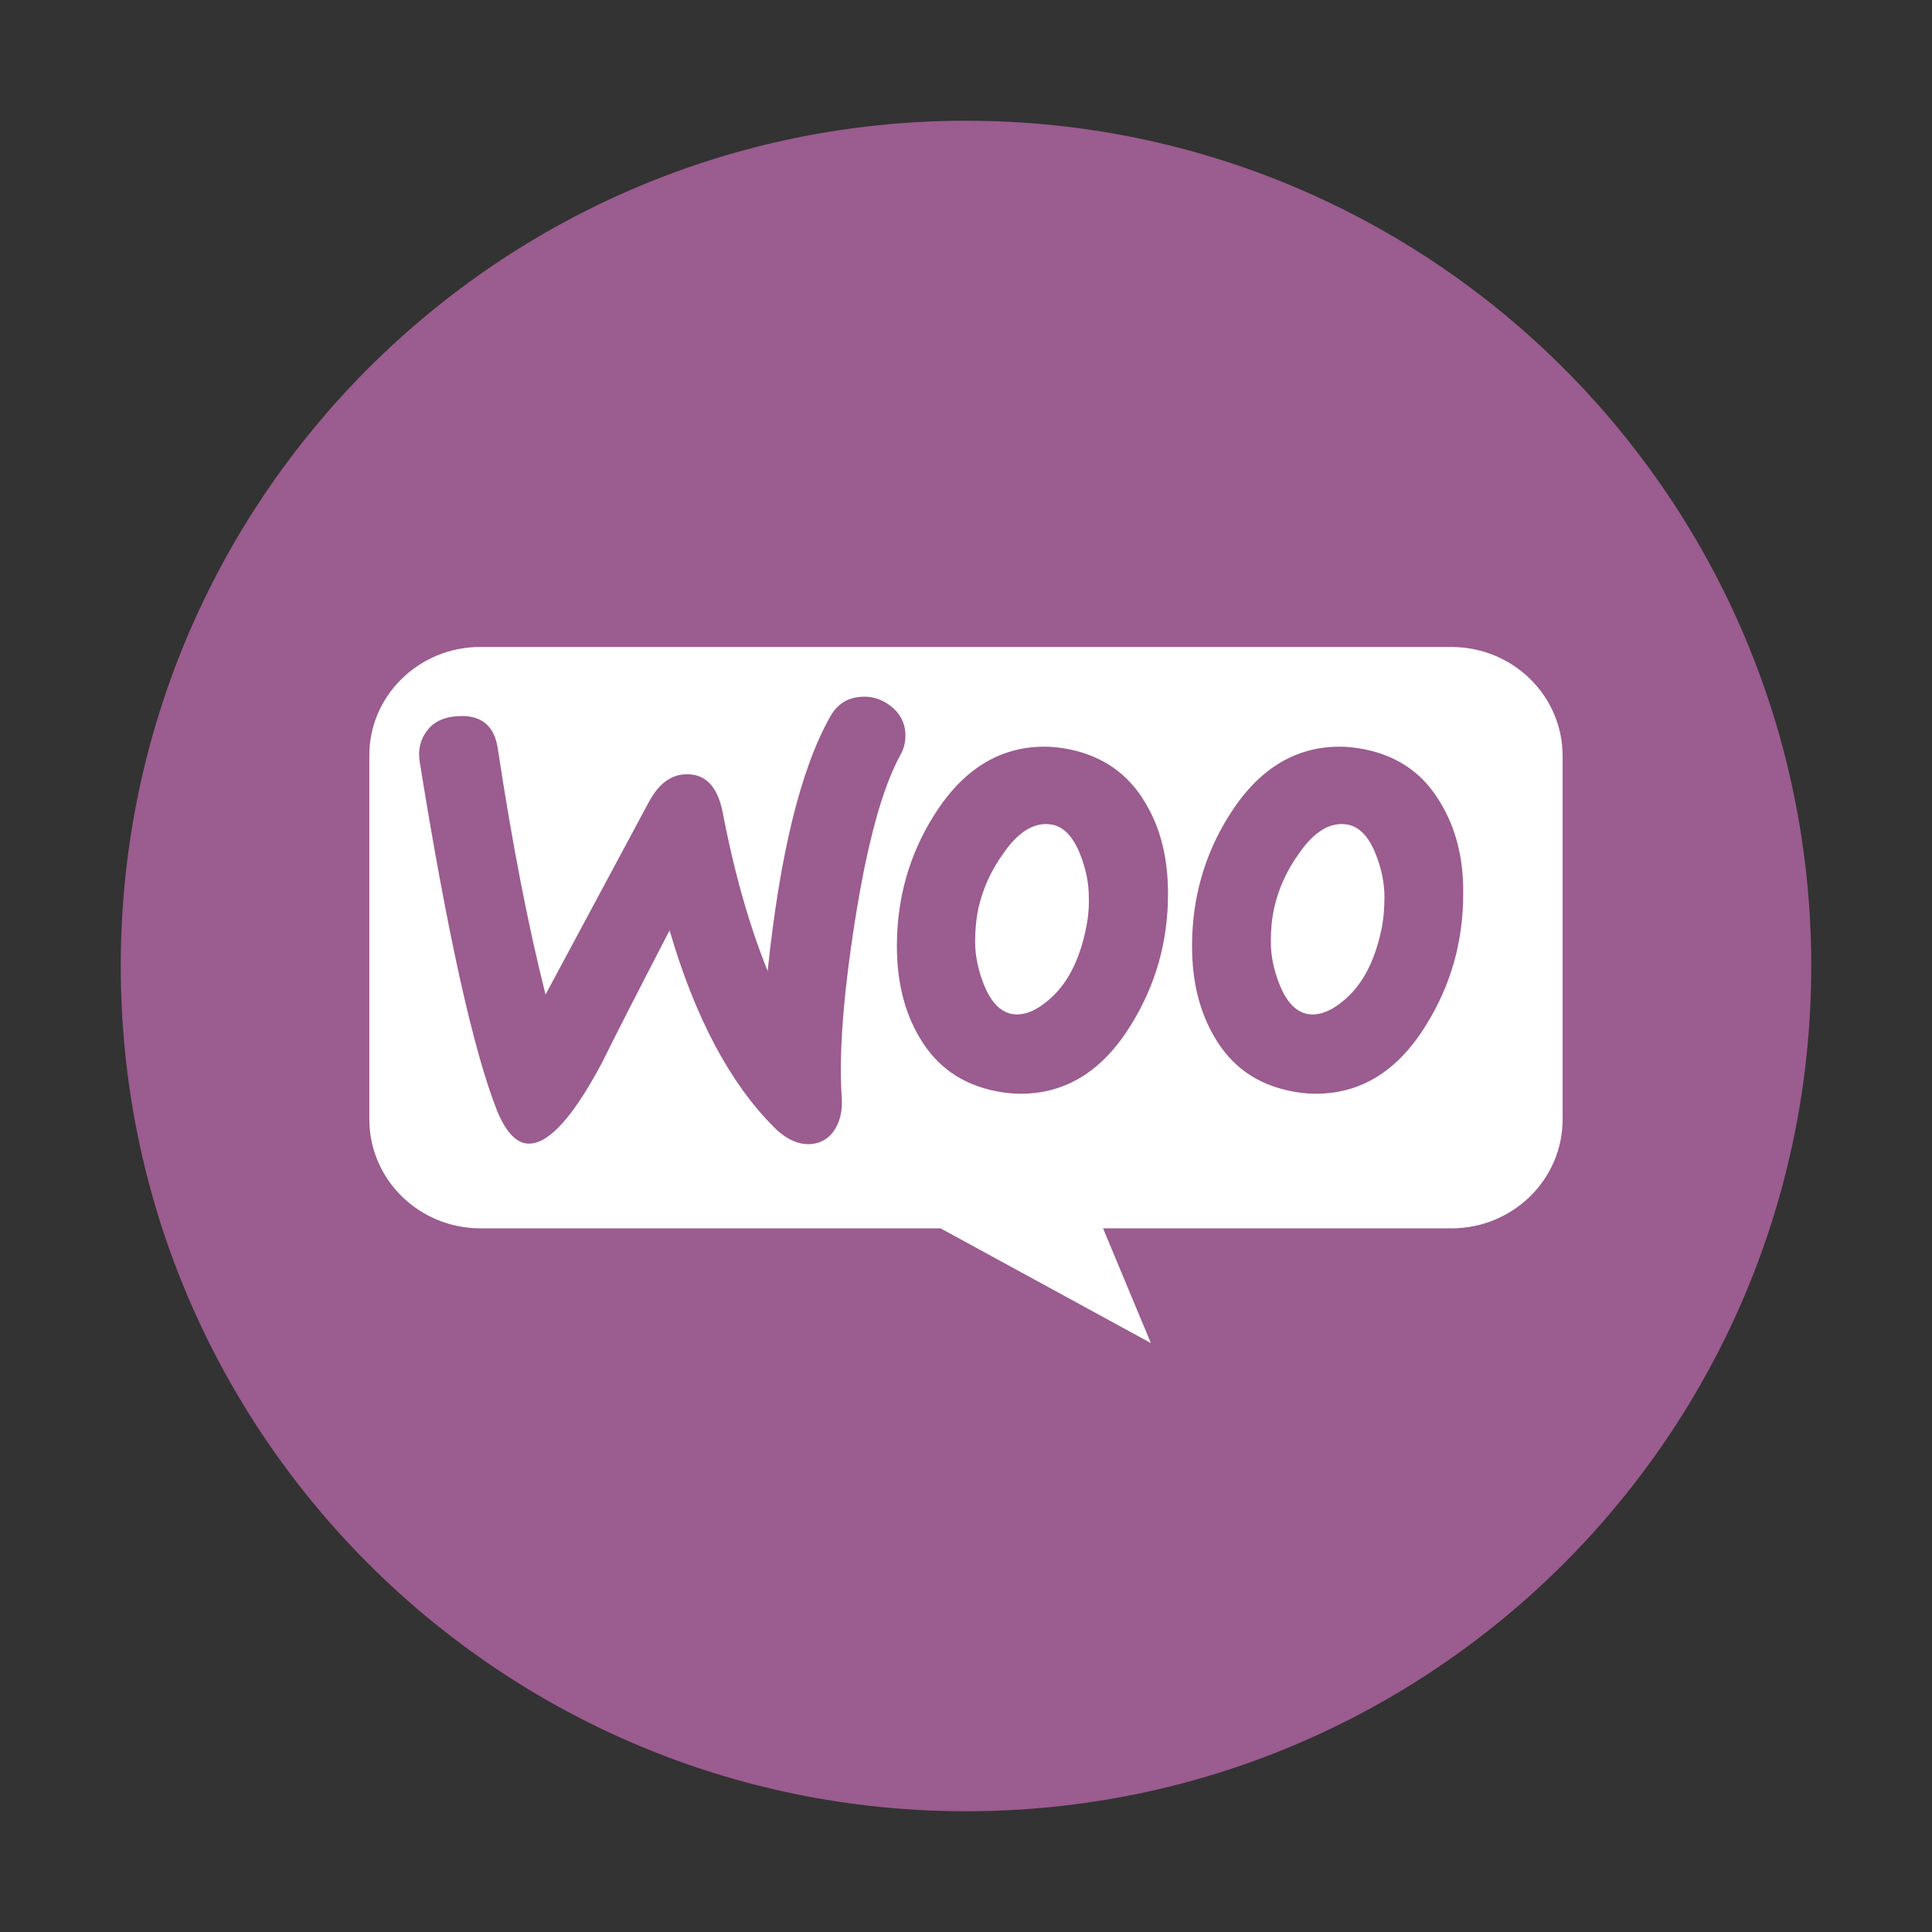 <svg width="48" height="48" viewBox="0 0 48 48" fill="none" xmlns="http://www.w3.org/2000/svg">
<rect x="0" y="0" width="48" height="48" fill="#333333" stroke="none"/>
<g clip-path="url(#clip0_1177_67)">
<path d="M24 45C35.598 45 45 35.598 45 24C45 12.402 35.598 3 24 3C12.402 3 3 12.402 3 24C3 35.598 12.402 45 24 45Z" fill="#9B5C8F"/>
<path d="M11.927 16.074H36.059C37.587 16.074 38.823 17.286 38.823 18.782V27.809C38.823 29.306 37.587 30.518 36.059 30.518H27.405L28.593 33.368L23.369 30.518H11.94C10.412 30.518 9.176 29.306 9.176 27.809V18.782C9.164 17.298 10.4 16.074 11.927 16.074Z" fill="white"/>
<path d="M10.614 18.149C10.778 17.932 11.024 17.817 11.352 17.794C11.949 17.748 12.289 18.023 12.371 18.62C12.734 21.016 13.133 23.046 13.554 24.709L16.12 19.927C16.354 19.491 16.647 19.262 16.998 19.239C17.514 19.204 17.83 19.526 17.959 20.202C18.252 21.727 18.627 23.023 19.072 24.124C19.377 21.211 19.892 19.113 20.619 17.817C20.794 17.496 21.052 17.335 21.392 17.312C21.661 17.29 21.907 17.37 22.13 17.542C22.353 17.714 22.47 17.932 22.493 18.195C22.505 18.402 22.47 18.574 22.376 18.746C21.919 19.571 21.544 20.959 21.24 22.885C20.947 24.755 20.841 26.211 20.912 27.254C20.935 27.541 20.888 27.793 20.771 28.011C20.63 28.263 20.419 28.401 20.15 28.424C19.845 28.447 19.529 28.309 19.225 28C18.135 26.91 17.268 25.282 16.636 23.115C15.874 24.582 15.312 25.683 14.949 26.417C14.257 27.713 13.672 28.378 13.18 28.412C12.863 28.435 12.594 28.171 12.359 27.621C11.762 26.119 11.118 23.218 10.426 18.918C10.38 18.62 10.45 18.356 10.614 18.149ZM35.791 19.95C35.369 19.227 34.748 18.792 33.916 18.619C33.693 18.574 33.483 18.551 33.283 18.551C32.159 18.551 31.245 19.124 30.53 20.271C29.921 21.245 29.616 22.323 29.616 23.505C29.616 24.387 29.804 25.144 30.179 25.775C30.601 26.497 31.221 26.933 32.053 27.105C32.276 27.151 32.487 27.174 32.686 27.174C33.822 27.174 34.736 26.601 35.439 25.454C36.048 24.468 36.353 23.39 36.353 22.209C36.364 21.314 36.165 20.569 35.791 19.95ZM34.314 23.126C34.15 23.883 33.857 24.445 33.424 24.823C33.084 25.121 32.768 25.247 32.475 25.19C32.194 25.133 31.959 24.892 31.784 24.445C31.643 24.089 31.573 23.734 31.573 23.401C31.573 23.115 31.596 22.828 31.655 22.564C31.761 22.094 31.96 21.636 32.276 21.2C32.663 20.638 33.072 20.409 33.494 20.489C33.776 20.546 34.01 20.787 34.185 21.234C34.326 21.59 34.396 21.945 34.396 22.278C34.396 22.576 34.373 22.862 34.314 23.126ZM28.457 19.95C28.035 19.227 27.402 18.792 26.582 18.619C26.36 18.574 26.149 18.551 25.95 18.551C24.825 18.551 23.911 19.124 23.196 20.271C22.587 21.245 22.283 22.323 22.283 23.505C22.283 24.387 22.47 25.144 22.845 25.775C23.267 26.497 23.888 26.933 24.719 27.105C24.942 27.151 25.153 27.174 25.352 27.174C26.488 27.174 27.402 26.601 28.105 25.454C28.714 24.468 29.019 23.39 29.019 22.209C29.019 21.314 28.831 20.569 28.457 19.95ZM26.969 23.126C26.805 23.883 26.512 24.445 26.078 24.823C25.739 25.121 25.422 25.247 25.13 25.19C24.848 25.133 24.614 24.892 24.438 24.445C24.298 24.089 24.227 23.734 24.227 23.401C24.227 23.115 24.251 22.828 24.309 22.564C24.415 22.094 24.614 21.636 24.93 21.2C25.317 20.638 25.727 20.409 26.149 20.489C26.43 20.546 26.664 20.787 26.84 21.234C26.98 21.59 27.051 21.945 27.051 22.278C27.062 22.576 27.027 22.862 26.969 23.126Z" fill="#9B5C8F"/>
</g>
<defs>
<clipPath id="clip0_1177_67">
<rect width="42" height="42" fill="white" transform="translate(3 3)"/>
</clipPath>
</defs>
</svg>
